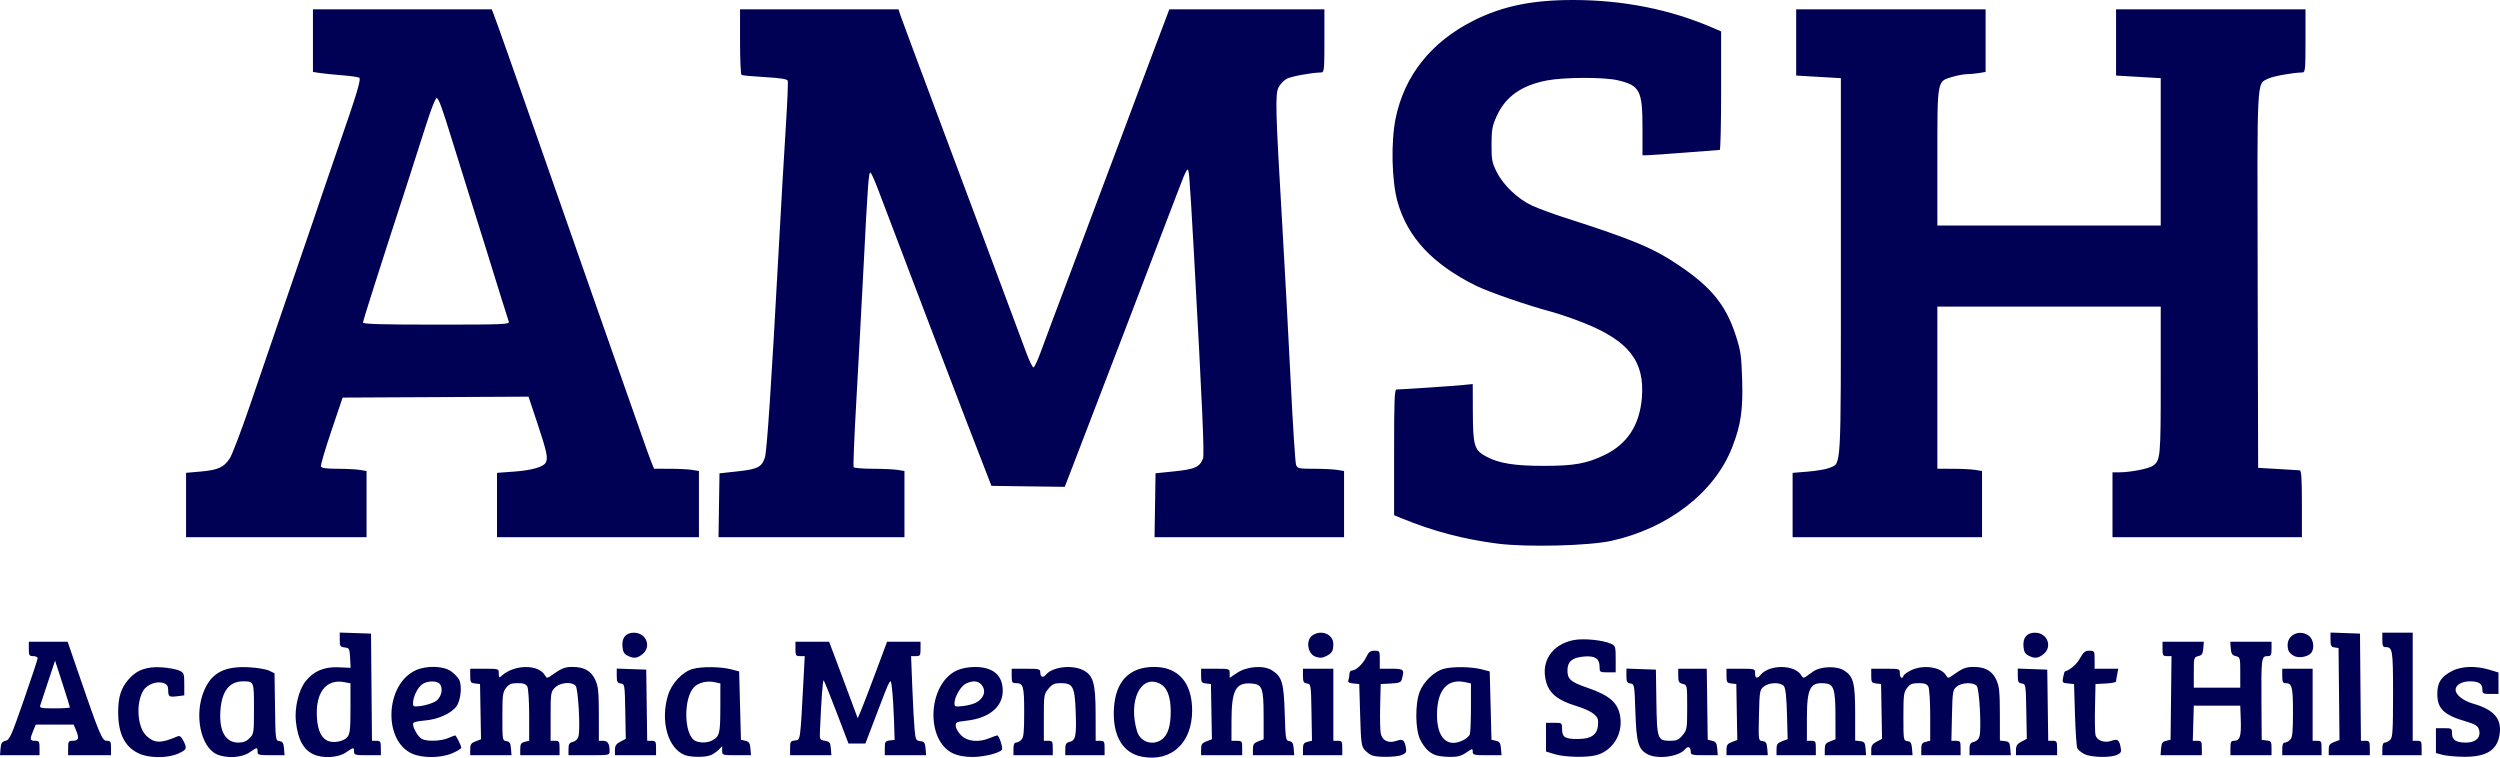 <svg width="1722.02" height="521.873" xmlns="http://www.w3.org/2000/svg" xmlns:xlink="http://www.w3.org/1999/xlink" id="svg44" overflow="hidden"><defs id="defs48"></defs><path d="M786.708 521.245C773.252 518.75 766.188 506.632 767.288 487.929 768.388 469.21 777.933 459.387 795.022 459.387 811.617 459.387 821.146 470.285 821.165 489.283 821.188 511.712 806.878 524.986 786.708 521.245ZM800.103 509.484C804.375 506.467 806.401 500.243 806.399 490.141 806.397 479.596 803.87 473.271 798.664 470.779 785.582 464.516 776.947 482.948 783.218 503.748 785.412 511.026 793.857 513.895 800.103 509.484ZM94.892 518.643C85.669 513.946 81.409 505.079 81.396 490.555 81.389 480.254 83.289 474.146 88.37 468.162 94.053 461.469 101.232 458.878 111.851 459.686 116.423 460.034 121.687 461.037 123.548 461.914 126.71 463.403 126.933 464.02 126.933 471.24L126.933 478.971 122.317 479.554C116.46 480.295 115.855 479.907 115.855 475.416 115.855 472.667 115.103 471.447 112.883 470.596 108.237 468.816 101.345 471.304 98.679 475.724 93.448 484.395 94.593 500.977 100.826 506.82 106.433 512.077 110.744 512.159 122.234 507.231 123.76 506.576 124.813 507.332 126.235 510.105 129.026 515.546 128.734 516.332 122.933 518.987 115.312 522.474 102.097 522.313 94.892 518.643ZM149.476 519.619C138.086 514.624 133.562 491.993 140.661 475.52 145.953 463.238 154.782 458.719 171.698 459.631 177.204 459.928 183.371 460.979 185.402 461.966L189.095 463.762 189.429 486.932C189.76 509.83 189.796 510.106 192.507 510.494 194.701 510.809 195.326 511.818 195.631 515.541L196.013 520.195 186.707 520.195C178.222 520.195 177.401 519.976 177.401 517.713 177.401 514.571 177.214 514.592 171.745 518.333 166.487 521.93 156.114 522.529 149.476 519.619ZM171.918 508.462C174.837 505.519 174.939 504.829 174.939 488.119 174.939 469.224 174.977 469.315 167.392 469.315 158.006 469.315 152.77 476.038 151.829 489.295 150.817 503.55 155.231 511.508 164.149 511.508 167.548 511.508 169.755 510.643 171.918 508.462ZM216.175 519.695C209.042 516.521 205.217 509.527 203.824 497.113 202.763 487.657 205.689 475.372 210.445 469.315 215.953 462.301 223.235 459.198 233.155 459.637L241.519 460.008 241.156 453.183C240.815 446.764 240.591 446.334 237.408 445.965 234.349 445.61 234.023 445.098 234.023 440.642L234.023 435.712 244.794 436.071 255.564 436.43 255.89 473.348 256.217 510.267 259.276 510.267C262.024 510.267 262.335 510.771 262.335 515.231L262.335 520.195 253.103 520.195C244.691 520.195 243.871 519.974 243.871 517.713 243.871 514.571 243.683 514.592 238.215 518.333 233.01 521.894 222.566 522.539 216.175 519.695ZM239.255 507.685C241.076 505.439 241.409 502.37 241.409 487.848L241.409 470.668 237.109 469.855C224.385 467.449 216.968 477.421 218.358 495.065 219.015 503.408 221.482 508.473 225.786 510.313 229.845 512.048 236.821 510.687 239.255 507.685ZM283.733 519.061C263.675 509.878 265.421 471.277 286.327 461.702 293.626 458.359 305.131 458.604 310.448 462.217 312.739 463.773 315.337 466.425 316.221 468.111 318.398 472.258 317.425 482.337 314.449 486.471 310.872 491.44 301.651 495.567 292.464 496.311 286.718 496.776 284.491 497.446 284.491 498.709 284.491 501.613 288.051 507.626 290.577 508.989 294.04 510.857 303.595 510.549 308.684 508.405 311.114 507.382 313.298 506.544 313.536 506.544 314.189 506.544 317.726 513.696 317.726 515.016 317.726 515.649 314.992 517.352 311.651 518.801 303.747 522.229 290.913 522.349 283.733 519.062ZM299.771 483.211C303.95 480.761 305.592 474.38 302.888 471.095 300.921 468.706 294.33 468.839 290.79 471.338 287.658 473.549 284.491 480.085 284.491 484.335 284.491 486.824 284.921 486.966 290.231 486.233 293.388 485.796 297.681 484.437 299.771 483.211ZM471.591 520.045C460.047 515.418 454.811 496.897 460.033 479.167 462.483 470.853 469.993 462.777 477.134 460.778 483.382 459.029 496.417 459.158 503.595 461.038L509.134 462.49 509.749 486.014 510.365 509.538 513.442 510.262C515.943 510.85 516.591 511.848 516.901 515.59L517.284 520.195 507.362 520.195C497.599 520.195 497.44 520.145 497.44 517.092L497.44 513.99 494.929 516.521C493.548 517.914 491.02 519.589 489.31 520.244 485.356 521.76 475.596 521.65 471.591 520.045ZM490.443 510.064C495.649 507.269 496.129 505.395 496.17 487.718L496.209 470.753 492.42 469.914C486.944 468.702 481.005 470.161 477.913 473.479 470.682 481.238 471.111 505.741 478.553 510.102 481.568 511.869 487.116 511.851 490.443 510.064ZM656.618 519.024C637.191 510.132 638.93 471.025 659.163 461.761 662.181 460.38 667.075 459.431 671.266 459.415 683.995 459.365 690.695 465.028 690.695 475.838 690.695 486.889 681.376 494.619 665.919 496.392 658.512 497.241 658.093 497.463 658.386 500.366 658.558 502.058 660.367 504.977 662.406 506.854 666.749 510.85 674.387 511.466 681.653 508.405 684.083 507.382 686.447 506.544 686.905 506.544 688.145 506.544 690.96 515.036 690.155 516.348 688.727 518.678 677.669 521.435 669.857 521.408 664.589 521.389 659.972 520.559 656.618 519.024ZM673.058 483.56C677.764 480.452 679.14 476.245 676.685 472.468 674.419 468.982 670.608 468.418 665.42 470.801 661.914 472.411 657.46 479.982 657.46 484.33 657.46 486.855 657.879 486.984 663.77 486.281 667.241 485.866 671.42 484.642 673.058 483.56ZM944.88 520.262C943.526 519.704 941.31 518.007 939.956 516.492 937.755 514.029 937.429 511.482 936.879 492.457L936.263 471.176 932.164 470.78C929.096 470.483 928.244 469.912 928.779 468.507 929.172 467.475 929.493 465.559 929.493 464.25 929.493 462.94 930.249 461.869 931.173 461.869 933.958 461.869 938.898 457.249 941.088 452.596 942.76 449.044 943.834 448.219 946.784 448.219 950.325 448.219 950.419 448.378 950.419 454.423L950.419 460.628 958.42 460.628C966.974 460.628 967.425 461.069 965.66 467.706 965.036 470.053 963.949 470.492 957.983 470.808L951.034 471.176 950.666 486.068C950.464 494.258 950.632 502.8 951.04 505.049 951.964 510.139 956.36 512.258 961.934 510.299 966.231 508.789 967.323 509.54 968.349 514.712 968.983 517.908 968.616 518.677 965.852 519.947 962.217 521.617 948.656 521.82 944.88 520.262ZM988.602 520.051C984.23 518.292 981.301 515.322 978.341 509.646 974.851 502.956 974.602 485.091 977.879 476.53 980.546 469.56 987.864 462.53 994.337 460.718 1000.39 459.022 1013.5 459.183 1020.58 461.038L1026.12 462.49 1026.74 486.014 1027.35 509.538 1030.43 510.262C1032.93 510.85 1033.58 511.848 1033.89 515.59L1034.27 520.195 1024.35 520.195C1015.3 520.195 1014.43 519.98 1014.43 517.75 1014.43 515.432 1014.2 515.464 1009.95 518.371 1006.44 520.766 1003.96 521.418 998.561 521.357 994.762 521.313 990.281 520.726 988.602 520.051ZM1008.18 509.692C1010.1 508.694 1012.01 506.973 1012.43 505.868 1012.85 504.763 1013.2 496.41 1013.2 487.306L1013.2 470.753 1009.41 469.914C996.889 467.143 989.808 475.302 989.808 492.498 989.808 508.591 997.139 515.45 1008.18 509.692ZM1070.74 519.45 1064.89 517.638 1064.89 507.747 1064.89 497.857 1070.43 497.857C1075.88 497.857 1075.97 497.927 1075.97 501.953 1075.97 507.779 1077.85 509.026 1086.61 509.026 1097.24 509.026 1101.33 505.351 1100.73 496.354 1100.48 492.566 1095.42 489.246 1085.05 486.055 1072.87 482.309 1067.09 477.527 1064.92 469.397 1061.21 455.506 1069.13 443.728 1084.13 440.862 1090.88 439.57 1104.23 440.913 1109.72 443.435 1112.72 444.811 1112.9 445.415 1112.9 454.002L1112.9 463.11 1107.36 463.11C1102.06 463.11 1101.82 462.956 1101.82 459.476 1101.82 453.653 1098.78 451.58 1091.16 452.217 1082.93 452.905 1079.67 455.644 1079.67 461.869 1079.67 467.811 1081.96 469.802 1093.28 473.683 1109.08 479.102 1114.73 484.191 1116.1 494.228 1117.69 505.982 1110.71 517.037 1099.75 520.105 1093.15 521.953 1077.69 521.604 1070.74 519.45ZM1134.76 519.493C1128.47 516.051 1127.18 511.512 1126.47 490.411 1125.84 471.634 1125.76 471.167 1123.06 470.78 1120.71 470.445 1120.29 469.621 1120.29 465.456L1120.29 460.528 1130.44 460.888 1140.6 461.249 1140.93 483.521C1141.32 509.162 1141.72 510.267 1150.52 510.267 1154.86 510.267 1156.31 509.611 1158.95 506.449 1162 502.79 1162.14 501.988 1162.14 487.238 1162.14 471.853 1162.14 471.844 1159.06 471.066 1156.44 470.402 1155.98 469.574 1155.98 465.458L1155.98 460.629 1165.8 460.629 1175.63 460.629 1175.96 485.083 1176.29 509.537 1179.37 510.261C1181.87 510.85 1182.52 511.849 1182.83 515.59L1183.21 520.195 1173.9 520.195C1165.51 520.195 1164.6 519.958 1164.6 517.786 1164.6 514.449 1162.74 513.619 1160.74 516.057 1156.47 521.247 1141.57 523.218 1134.76 519.493ZM1435.8 519.434C1433.65 518.365 1431.44 516.563 1430.89 515.429 1430.34 514.296 1429.61 503.876 1429.26 492.273L1428.63 471.176 1424.49 470.777C1420.58 470.399 1420.4 470.173 1421.12 466.524 1421.54 464.405 1422.02 462.63 1422.18 462.58 1426.04 461.396 1430.47 457.555 1432.72 453.446 1435.07 449.152 1436.23 448.219 1439.19 448.219 1442.69 448.219 1442.79 448.392 1442.79 454.423L1442.79 460.628 1450.94 460.628 1459.1 460.628 1458.33 464.506C1457.9 466.639 1457.56 468.845 1457.56 469.408 1457.56 469.971 1454.37 470.599 1450.48 470.804L1443.4 471.176 1443.05 487.309C1442.85 496.182 1443 504.718 1443.39 506.278 1444.33 510.09 1449.49 511.992 1454.3 510.299 1458.6 508.789 1459.69 509.54 1460.72 514.712 1461.35 517.908 1460.98 518.678 1458.22 519.947 1453.62 522.062 1440.48 521.761 1435.8 519.434ZM1682.51 519.943 1677.89 518.707 1677.89 510.143 1677.89 501.58 1683.43 501.58C1688.75 501.58 1688.97 501.726 1688.97 505.259 1688.97 509.677 1691.76 511.508 1698.5 511.508 1705.74 511.508 1709.4 507.544 1707.33 501.942 1706.6 499.965 1704.33 498.625 1699.18 497.131 1683.31 492.525 1678.84 488.293 1678.84 477.868 1678.84 470.112 1681.46 466.06 1689 462.179 1695.51 458.825 1705.22 458.49 1714.6 461.297L1720.97 463.206 1720.97 470.604 1720.97 478.002 1715.44 478.002C1710.48 478.002 1709.9 477.703 1709.9 475.147 1709.9 470.878 1707.57 469.315 1701.22 469.315 1695.66 469.315 1691.43 471.828 1691.43 475.14 1691.43 478.549 1696.7 482.737 1703.38 484.642 1717.44 488.648 1723.01 494.738 1721.88 504.87 1720.58 516.5 1713.07 521.445 1696.97 521.28 1691.56 521.224 1685.05 520.623 1682.51 519.943ZM0.382 515.59C0.693 511.846 1.339 510.851 3.841 510.267 6.614 509.62 7.855 506.849 16.376 482.296 21.578 467.307 25.87 454.346 25.916 453.493 25.961 452.639 24.613 451.941 22.921 451.941 20.151 451.941 19.843 451.445 19.843 446.978L19.843 442.014 33.217 442.014 46.591 442.014 53.084 460.938C68.593 506.143 70.3 510.267 73.512 510.267 76.137 510.267 76.466 510.819 76.466 515.231L76.466 520.194 61.695 520.194 46.924 520.194 46.924 515.231C46.924 510.795 47.243 510.267 49.928 510.267 54.064 510.267 54.697 508.642 52.565 503.496L50.742 499.098 37.692 499.098 24.641 499.098 22.858 503.402C20.412 509.303 20.593 510.267 24.152 510.267 26.921 510.267 27.229 510.763 27.229 515.231L27.229 520.194 13.614 520.194 0 520.194ZM48.154 487.256C48.154 486.886 45.857 479.486 43.049 470.813L37.944 455.044 33.188 469.315C30.572 477.164 28.123 484.563 27.747 485.758 27.132 487.711 28.125 487.929 37.609 487.929 43.409 487.929 48.154 487.626 48.154 487.256ZM323.881 516.123C323.881 512.731 324.502 511.815 327.606 510.634L331.331 509.217 330.991 490.196 330.651 471.176 327.266 470.784C324.213 470.43 323.881 469.912 323.881 465.51L323.881 460.628 333.728 460.628C343.565 460.628 343.576 460.632 343.576 463.923 343.576 466.959 343.745 467.068 345.73 465.313 354.542 457.524 371.062 457.506 375.453 465.283 376.479 467.102 377.04 467.2 378.899 465.886 386.95 460.195 388.854 459.398 394.412 459.393 402.467 459.385 407.277 462.167 410.115 468.468 412.068 472.806 412.457 476.672 412.48 491.964L412.507 510.268 415.453 510.268C418.583 510.268 419.893 512.312 419.893 517.195 419.893 520.195 419.888 520.196 405.737 520.196L391.582 520.196 391.582 515.987C391.582 512.539 392.135 511.638 394.64 511.004 396.569 510.516 397.993 509.046 398.497 507.024 399.817 501.721 398.274 474.567 396.532 472.451 393.99 469.363 385.846 470.022 382.294 473.603 379.383 476.538 379.272 477.266 379.272 493.459L379.272 510.268 382.35 510.268C385.119 510.268 385.427 510.765 385.427 515.232L385.427 520.196 371.887 520.196 358.347 520.196 358.347 515.987C358.347 512.533 358.898 511.639 361.424 511L364.501 510.221 364.501 492.79C364.501 483.147 363.932 474.286 363.227 472.958 362.264 471.144 360.632 470.557 356.546 470.557 352.172 470.557 350.653 471.181 348.589 473.827 346.298 476.763 346.038 478.783 346.038 493.596 346.038 509.762 346.093 510.104 348.807 510.492 351.032 510.811 351.652 511.804 351.959 515.542L352.341 520.196 338.111 520.196 323.881 520.196ZM423.585 516.503C423.585 513.65 424.431 512.372 427.31 510.871L431.034 508.929 430.695 490.053C430.362 471.541 430.302 471.169 427.586 470.78 425.244 470.445 424.816 469.621 424.816 465.456L424.816 460.528 434.971 460.888 445.126 461.249 445.46 485.758 445.794 510.267 448.845 510.267C451.584 510.267 451.896 510.775 451.896 515.231L451.896 520.195 437.741 520.195 423.585 520.195ZM544.215 515.313C544.215 510.91 544.547 510.393 547.6 510.039 551.396 509.599 551.182 511.115 553.411 469.005L554.315 451.941 551.111 451.941C548.195 451.941 547.908 451.497 547.908 446.978L547.908 442.014 559.494 442.014 571.08 442.014 574.252 450.39C575.996 454.997 580.436 466.864 584.118 476.761L590.812 494.755 593.175 489.17C594.475 486.099 599.025 474.232 603.287 462.8L611.035 442.014 622.554 442.014 634.072 442.014 634.072 446.978C634.072 451.519 633.795 451.941 630.814 451.941L627.556 451.941 628.395 473.348C628.856 485.122 629.565 498.215 629.97 502.444 630.654 509.591 630.933 510.16 633.928 510.51 636.681 510.832 637.205 511.564 637.532 515.541L637.914 520.194 623.684 520.194 609.454 520.194 609.454 515.313C609.454 510.91 609.786 510.393 612.839 510.039L616.224 509.646 615.783 495.97C615.541 488.449 614.951 478.955 614.473 474.874 613.438 466.04 614.116 464.933 603.436 492.893L596.09 512.128 590.261 512.128 584.433 512.128 576.296 490.795C571.82 479.062 567.813 469.114 567.391 468.688 566.73 468.021 565.764 480.932 564.792 503.415 564.534 509.386 564.65 509.616 568.218 510.246 571.456 510.818 571.958 511.47 572.293 515.546L572.675 520.194 558.445 520.194 544.215 520.194ZM698.08 515.851C698.08 512.914 698.65 511.508 699.839 511.508 700.806 511.508 702.467 510.63 703.531 509.558 705.102 507.974 705.466 504.404 705.466 490.571 705.466 472.518 704.899 470.556 699.68 470.556 697.198 470.556 696.849 469.944 696.849 465.592L696.849 460.628 706.697 460.628C715.623 460.628 716.544 460.853 716.544 463.037 716.544 466.374 718.399 467.204 720.405 464.766 724.793 459.432 737.924 457.721 745.748 461.465 753.047 464.957 754.644 470.41 754.675 491.962L754.703 510.267 757.78 510.267C760.549 510.267 760.857 510.763 760.857 515.231L760.857 520.194 747.317 520.194 733.777 520.194 733.777 515.986C733.777 512.538 734.33 511.637 736.836 511.003 740.949 509.962 741.573 506.722 740.929 489.76 740.29 472.912 739.024 470.556 730.618 470.556 726.279 470.556 724.832 471.212 722.193 474.374 719.124 478.051 719.006 478.787 719.006 494.229L719.006 510.267 722.083 510.267C724.853 510.267 725.161 510.763 725.161 515.231L725.161 520.194 711.62 520.194 698.08 520.194ZM827.327 516.123C827.327 512.731 827.948 511.815 831.052 510.634L834.777 509.217 834.437 490.197 834.097 471.176 830.712 470.784C827.659 470.43 827.327 469.912 827.327 465.51L827.327 460.628 837.174 460.628C846.872 460.628 847.021 460.676 847.021 463.748L847.021 466.868 852.089 463.488C858.944 458.914 870.412 458.086 876.196 461.747 883.06 466.091 884.285 470.235 884.929 491.277 885.481 509.327 885.618 510.153 888.112 510.512 890.153 510.806 890.802 511.898 891.101 515.541L891.483 520.194 877.253 520.194 863.023 520.194 863.023 516.123C863.023 512.739 863.647 511.815 866.716 510.647L870.409 509.241 870.391 493.311C870.368 473.746 869.468 471.336 861.971 470.79 851.085 469.996 848.27 475.361 848.259 496.926L848.252 510.267 851.945 510.267C855.433 510.267 855.638 510.543 855.638 515.231L855.638 520.194 841.482 520.194 827.327 520.194ZM897.489 515.986C897.489 512.52 898.038 511.638 900.598 510.99L903.706 510.204 903.367 490.69C903.034 471.517 902.98 471.169 900.259 470.78 897.923 470.445 897.489 469.619 897.489 465.506L897.489 460.628 907.952 460.628 918.415 460.628 918.415 485.447 918.415 510.267 921.492 510.267C924.261 510.267 924.569 510.763 924.569 515.231L924.569 520.194 911.029 520.194 897.489 520.194ZM1189.22 516.364C1189.22 513.24 1189.9 512.272 1192.94 511.116L1196.66 509.7 1196.32 490.438 1195.99 471.176 1192.6 470.784C1189.55 470.43 1189.22 469.912 1189.22 465.51L1189.22 460.628 1199.06 460.628C1208.75 460.628 1208.91 460.68 1208.91 463.731 1208.91 467.274 1210.35 467.716 1212.67 464.89 1218.8 457.45 1236.51 457.697 1240.79 465.282 1241.68 466.859 1242.49 467.114 1243.75 466.212 1244.71 465.53 1247.02 463.885 1248.89 462.558 1254.01 458.923 1265.04 458.546 1270.22 461.828 1276.69 465.917 1277.84 470.422 1277.84 491.53L1277.84 510.102 1281.23 510.495C1284.17 510.835 1284.66 511.501 1285 515.541L1285.38 520.194 1271.15 520.194 1256.92 520.194 1256.92 516.123C1256.92 512.739 1257.54 511.815 1260.61 510.647L1264.3 509.241 1264.28 493.311C1264.26 475.242 1263.14 471.405 1257.66 470.769 1246.89 469.518 1244.61 473.694 1244.61 494.693L1244.61 510.267 1247.69 510.267C1250.45 510.267 1250.76 510.763 1250.76 515.231L1250.76 520.194 1237.22 520.194 1223.68 520.194 1223.68 516.123C1223.68 512.706 1224.3 511.817 1227.52 510.593L1231.35 509.134 1230.88 491.871C1230.55 479.765 1229.91 474.003 1228.74 472.582 1226.42 469.768 1218.53 469.963 1214.89 472.925 1212.13 475.179 1211.97 476.143 1211.59 492.682 1211.19 510.068 1211.19 510.07 1214.05 510.479 1216.38 510.811 1216.98 511.754 1217.29 515.541L1217.68 520.194 1203.45 520.194 1189.22 520.194 1189.22 516.364ZM1288.92 516.504C1288.92 513.651 1289.77 512.372 1292.65 510.871L1296.37 508.929 1296.03 490.053 1295.69 471.176 1292.31 470.784C1289.25 470.43 1288.92 469.912 1288.92 465.51L1288.92 460.628 1298.77 460.628C1308.45 460.628 1308.62 460.68 1308.62 463.731 1308.62 465.437 1309.17 466.833 1309.85 466.833 1310.52 466.833 1311.08 466.286 1311.08 465.617 1311.08 464.949 1313.27 463.273 1315.95 461.895 1324.41 457.545 1337.11 459.298 1340.49 465.282 1341.52 467.1 1342.08 467.198 1343.94 465.884 1351.99 460.193 1353.9 459.396 1359.45 459.392 1367.51 459.384 1372.32 462.166 1375.16 468.467 1377.11 472.801 1377.5 476.669 1377.52 491.88L1377.55 510.102 1380.93 510.495C1383.87 510.836 1384.37 511.501 1384.7 515.541L1385.08 520.195 1370.85 520.195 1356.62 520.195 1356.62 515.986C1356.62 512.538 1357.17 511.637 1359.68 511.003 1361.59 510.52 1363.03 509.046 1363.52 507.081 1364.89 501.584 1363.43 474.702 1361.64 472.531 1359.36 469.767 1351.43 469.993 1347.83 472.925 1345.07 475.18 1344.91 476.139 1344.53 492.781L1344.13 510.267 1347.3 510.267C1350.17 510.267 1350.47 510.724 1350.47 515.231L1350.47 520.195 1336.93 520.195 1323.39 520.195 1323.39 515.986C1323.39 512.531 1323.94 511.637 1326.46 510.998L1329.54 510.22 1329.54 492.788C1329.54 483.145 1328.97 474.284 1328.27 472.956 1327.3 471.143 1325.67 470.556 1321.59 470.556 1317.21 470.556 1315.69 471.18 1313.63 473.826 1311.34 476.761 1311.08 478.782 1311.08 493.595 1311.08 509.76 1311.13 510.102 1313.85 510.491 1316.07 510.809 1316.69 511.803 1317 515.541L1317.38 520.195 1303.15 520.195 1288.92 520.195ZM1388.63 516.504C1388.63 513.651 1389.47 512.372 1392.35 510.871L1396.08 508.929 1395.74 490.053C1395.4 471.541 1395.34 471.169 1392.63 470.78 1390.29 470.445 1389.86 469.621 1389.86 465.456L1389.86 460.528 1400.01 460.888 1410.17 461.249 1410.5 485.758 1410.83 510.267 1413.89 510.267C1416.63 510.267 1416.94 510.775 1416.94 515.231L1416.94 520.195 1402.78 520.195 1388.63 520.195ZM1488.56 515.59C1488.87 511.849 1489.52 510.85 1492.02 510.261L1495.1 509.536 1495.43 480.739 1495.76 451.942 1492.66 451.942C1489.87 451.942 1489.56 451.455 1489.56 446.978L1489.56 442.014 1503.79 442.014 1518.02 442.014 1517.64 446.618C1517.33 450.36 1516.68 451.359 1514.18 451.948 1511.2 452.652 1511.1 452.995 1511.1 463.166L1511.1 473.658 1527.1 473.658 1543.11 473.658 1543.11 463.166C1543.11 452.995 1543.01 452.652 1540.03 451.948 1537.53 451.359 1536.88 450.36 1536.57 446.618L1536.19 442.014 1550.42 442.014 1564.65 442.014 1564.65 446.978C1564.65 451.38 1564.32 451.942 1561.71 451.942 1557.72 451.942 1557.5 453.696 1557.71 484.072L1557.88 509.646 1561.26 510.039C1564.32 510.393 1564.65 510.91 1564.65 515.313L1564.65 520.195 1550.49 520.195 1536.34 520.195 1536.34 515.231C1536.34 511.202 1536.77 510.267 1538.65 510.267 1542.82 510.267 1543.84 507.32 1543.47 496.426L1543.11 486.068 1527.1 486.068 1511.1 486.068 1510.75 498.167 1510.4 510.267 1513.52 510.267C1516.34 510.267 1516.64 510.744 1516.64 515.231L1516.64 520.195 1502.41 520.195 1488.18 520.195ZM1572.03 515.851C1572.03 512.914 1572.6 511.508 1573.79 511.508 1574.76 511.508 1576.42 510.63 1577.48 509.558 1579.06 507.974 1579.42 504.404 1579.42 490.571 1579.42 472.982 1578.79 470.556 1574.25 470.556 1572.48 470.556 1572.03 469.545 1572.03 465.592L1572.03 460.628 1582.5 460.628 1592.96 460.628 1592.96 485.448 1592.96 510.267 1596.04 510.267C1598.81 510.267 1599.11 510.763 1599.11 515.231L1599.11 520.195 1585.57 520.195 1572.03 520.195ZM1604.04 516.364C1604.04 513.242 1604.72 512.272 1607.75 511.12L1611.46 509.707 1611.14 478.032 1610.81 446.357 1608.04 445.961C1605.7 445.625 1605.27 444.802 1605.27 440.636L1605.27 435.709 1615.42 436.069 1625.58 436.43 1625.9 473.348 1626.23 510.267 1629.29 510.267C1632.04 510.267 1632.35 510.771 1632.35 515.231L1632.35 520.195 1618.19 520.195 1604.04 520.195ZM1640.96 515.851C1640.96 512.914 1641.53 511.508 1642.72 511.508 1643.69 511.508 1645.35 510.63 1646.42 509.558 1648.07 507.894 1648.35 503.276 1648.35 478.161 1648.35 447.642 1648.05 445.737 1643.18 445.737 1641.42 445.737 1640.96 444.726 1640.96 440.773L1640.96 435.809 1651.43 435.809 1661.89 435.809 1661.89 473.038 1661.89 510.267 1664.97 510.267C1667.74 510.267 1668.04 510.763 1668.04 515.231L1668.04 520.195 1654.5 520.195 1640.96 520.195ZM432.201 451.584C429.867 450.4 429.03 448.878 428.735 445.276 428.236 439.192 431.082 435.809 436.7 435.809 445.167 435.809 448.959 445.487 442.498 450.611 438.771 453.566 436.526 453.779 432.201 451.584ZM906.106 452.321C900.681 450.367 899.278 441.017 903.918 437.741 910.065 433.4 918.428 436.805 918.396 443.635 918.373 448.293 917.523 449.822 913.88 451.756 911.033 453.266 909.115 453.406 906.106 452.321ZM1397.24 451.584C1394.91 450.4 1394.07 448.878 1393.78 445.276 1393.28 439.192 1396.12 435.809 1401.74 435.809 1410.21 435.809 1414 445.487 1407.54 450.611 1403.81 453.566 1401.57 453.779 1397.24 451.584ZM1580.03 451.751C1576.66 449.752 1575.77 448.175 1575.74 444.186 1575.7 436.928 1584.64 433.259 1590.57 438.098 1593.81 440.746 1594.38 447.317 1591.61 450.112 1589.13 452.607 1582.96 453.482 1580.03 451.751ZM1031.66 374.465C1008.25 371.469 987.089 365.893 965.497 357.025L960.266 354.877 960.266 311.578C960.266 274.995 960.537 268.279 962.015 268.279 965.244 268.279 1001.43 265.842 1007.96 265.185L1014.43 264.534 1014.5 283.47C1014.58 307.061 1015.44 309.959 1023.61 314.41 1032.34 319.158 1043.24 320.923 1063.66 320.898 1084.3 320.871 1092.85 319.34 1105.08 313.478 1120.85 305.916 1129.35 292.967 1130.93 274.059 1133.02 249.007 1122.07 234.855 1090.94 222.417 1083.94 219.62 1073.97 216.193 1068.79 214.801 1051.64 210.203 1025.02 200.983 1016.27 196.612 986.702 181.843 969.621 163.543 962.701 139.219 958.621 124.879 957.981 97.866 961.333 81.514 967.388 51.972 985.83 28.844 1015.04 14.157 1034.87 4.186 1055.59-0.064 1084.03 0.001 1118.36 0.079 1150.39 6.478 1179.68 19.111L1185.52 21.633 1185.52 62.432C1185.52 84.871 1185.11 103.247 1184.6 103.266 1184.09 103.285 1173.43 104.107 1160.91 105.092 1148.38 106.077 1136.61 106.899 1134.75 106.918L1131.36 106.952 1131.36 88.298C1131.36 62.316 1129.61 58.909 1114.39 55.298 1104.92 53.05 1077.39 53.122 1065.45 55.426 1047.97 58.796 1037.01 66.576 1030.97 79.889 1027.86 86.74 1027.41 89.189 1027.38 99.507 1027.35 110.109 1027.71 112.016 1030.95 118.451 1035.57 127.66 1045.63 137.202 1055.43 141.682 1059.68 143.626 1069.51 147.257 1077.26 149.749 1125.57 165.275 1138.94 170.882 1157.18 183.265 1178.93 198.028 1188.87 210.366 1195.53 230.842 1199.02 241.599 1199.49 244.781 1200.01 261.657 1200.65 282.36 1199.13 292.671 1193.19 307.988 1181.11 339.158 1149.06 363.972 1109.79 372.556 1094.09 375.988 1051.67 377.024 1031.66 374.464ZM128.164 347.861 128.164 325.684 138.282 324.794C150.233 323.743 154.199 321.942 158.281 315.711 159.946 313.171 166.254 296.573 172.301 278.827 178.347 261.081 188.953 230.088 195.87 209.954 216.765 149.133 218.112 145.195 221.752 134.255 223.682 128.453 228.949 113.096 233.455 100.128 246.096 63.753 248.887 54.417 247.398 53.489 246.677 53.04 241.296 52.293 235.439 51.829 229.583 51.364 222.714 50.662 220.176 50.268L215.56 49.552 215.56 27.994 215.56 6.435 277.136 6.435 338.712 6.435 340.058 9.848C341.719 14.059 355.449 52.864 367.611 87.719 372.612 102.052 382.292 129.694 389.123 149.146 395.953 168.598 405.918 197.079 411.268 212.435 416.617 227.792 424.661 250.688 429.142 263.315 433.624 275.942 439.516 292.686 442.235 300.525 444.955 308.363 447.936 316.6 448.86 318.829L450.54 322.881 461.373 322.896C467.331 322.904 474.284 323.256 476.822 323.679L481.438 324.448 481.438 347.244 481.438 370.039 411.891 370.039 342.344 370.039 342.344 347.872 342.344 325.705 354.302 324.82C366.088 323.948 373.97 321.744 375.825 318.801 377.665 315.883 376.744 311.374 370.433 292.397L364.055 273.222 300.028 273.544 236.001 273.865 228.241 296.823C223.973 309.449 220.741 320.479 221.059 321.332 221.46 322.409 224.938 322.887 232.446 322.897 238.391 322.905 245.332 323.256 247.871 323.679L252.487 324.449 252.487 347.244 252.487 370.039 190.326 370.039 128.164 370.039 128.164 347.862ZM350.471 221.625C350.056 220.536 347.452 212.299 344.683 203.32 337.415 179.752 331.347 160.278 323.356 134.875 319.492 122.59 314.179 105.558 311.551 97.026 304.434 73.922 302.295 68.055 300.807 67.555 300.024 67.292 296.863 75.314 293.257 86.718 289.845 97.506 284.326 114.71 280.992 124.948 262.241 182.539 250.025 220.885 250.025 222.158 250.025 223.235 262.927 223.604 300.625 223.604 346.438 223.604 351.153 223.417 350.471 221.625ZM495.258 348.04 495.594 326.042 508.202 324.662C521.974 323.154 524.739 321.722 526.906 314.975 528.266 310.741 531.424 263.199 536.19 175.207 537.872 144.151 540.14 104.9 541.23 87.982 542.32 71.064 542.934 56.492 542.595 55.599 542.159 54.455 537.539 53.724 526.903 53.118 518.612 52.646 511.361 51.968 510.789 51.612 510.217 51.255 509.749 40.945 509.749 28.7L509.749 6.435 564.319 6.435 618.888 6.435 620.208 10.469C620.933 12.687 632.721 44.378 646.402 80.893 660.083 117.409 673.655 153.707 676.562 161.556 679.468 169.405 684.467 182.807 687.671 191.339 697.509 217.535 703.075 232.462 707.006 243.188 709.077 248.841 711.307 253.286 711.96 253.066 712.613 252.847 714.977 247.664 717.213 241.548 721.243 230.524 724.549 221.689 738.095 185.755 748.309 158.659 754.348 142.549 759.026 129.911 761.301 123.769 766.551 109.808 770.695 98.887 774.838 87.967 780.382 73.168 783.014 66.002 785.646 58.835 791.199 44.037 795.354 33.116 799.51 22.196 803.473 11.725 804.16 9.848L805.411 6.435 858.836 6.435 912.26 6.435 912.26 28.152C912.26 47.993 912.074 49.873 910.106 49.907 903.505 50.025 889.612 52.544 886.437 54.199 884.415 55.253 881.838 57.914 880.711 60.111 878.272 64.865 878.544 75.019 883.263 155.351 884.926 183.676 887.51 231.701 889.003 262.074 890.497 292.447 892.173 318.553 892.727 320.089 893.673 322.709 894.438 322.882 905.152 322.895 911.431 322.903 918.646 323.255 921.184 323.678L925.8 324.447 925.8 347.242 925.8 370.038 860.533 370.038 795.266 370.038 795.602 348.019 795.938 326.001 809.167 324.637C823.054 323.205 826.418 321.678 828.651 315.791 829.652 313.153 828.161 279.451 822.403 174.586 821.017 149.332 819.565 125.626 819.177 121.905 818.325 113.743 818.164 113.969 810.523 134.002 807.476 141.99 802.201 155.785 798.8 164.658 795.399 173.531 790.506 186.375 787.927 193.201 785.348 200.026 780.765 212.032 777.743 219.881 774.72 227.73 767.973 245.321 762.748 258.972 747.063 299.952 742.526 311.776 737.858 323.837L733.406 335.34 708.155 335.005 682.903 334.67 676.905 319.158C673.605 310.627 668.74 298.062 666.093 291.237 658.672 272.1 616.74 162.096 605.117 131.272 602.826 125.194 600.426 119.693 599.784 119.046 598.36 117.61 597.896 123.761 594.654 186.996 593.29 213.614 591.08 254.579 589.743 278.028 588.407 301.477 587.619 321.161 587.993 321.772 588.367 322.382 594.318 322.887 601.218 322.895 608.117 322.903 615.839 323.255 618.378 323.678L622.994 324.447 622.994 347.242 622.994 370.038 558.958 370.038 494.922 370.038ZM1234.76 347.871 1234.76 325.705 1245.46 324.829C1251.35 324.348 1257.96 323.198 1260.15 322.274 1268.45 318.779 1268 326.835 1268 183.46L1268 53.842 1252.61 52.947 1237.22 52.053 1237.22 29.244 1237.22 6.436 1302.46 6.436 1367.7 6.436 1367.7 27.99 1367.7 49.545 1363.08 50.314C1360.55 50.737 1356.77 51.089 1354.69 51.097 1352.61 51.104 1348.05 51.968 1344.54 53.017 1334.22 56.107 1334.47 54.773 1334.47 108.754L1334.47 155.351 1411.4 155.351 1488.33 155.351 1488.33 104.597 1488.33 53.842 1472.94 52.947 1457.56 52.053 1457.56 29.244 1457.56 6.435 1522.8 6.435 1588.04 6.435 1588.04 28.152C1588.04 47.993 1587.85 49.873 1585.88 49.907 1579.28 50.025 1565.39 52.544 1562.21 54.199 1554.36 58.294 1554.76 50.476 1555.1 192.84L1555.42 322.261 1568.96 323.034C1576.4 323.459 1583.19 323.878 1584.03 323.964 1585.2 324.085 1585.57 329.625 1585.57 347.08L1585.57 370.038 1520.33 370.038 1455.1 370.038 1455.1 347.701 1455.1 325.363 1459.71 325.352C1467.16 325.337 1479.71 322.938 1482.71 320.955 1488.15 317.364 1488.33 315.464 1488.33 262.014L1488.33 211.193 1411.4 211.193 1334.47 211.193 1334.47 267.037 1334.47 322.88 1345.24 322.895C1351.16 322.903 1358.08 323.255 1360.62 323.678L1365.24 324.447 1365.24 347.243 1365.24 370.038 1300 370.038 1234.76 370.038 1234.76 347.871Z" id="path24" stroke-width="1.236" fill="#000055"/></svg>